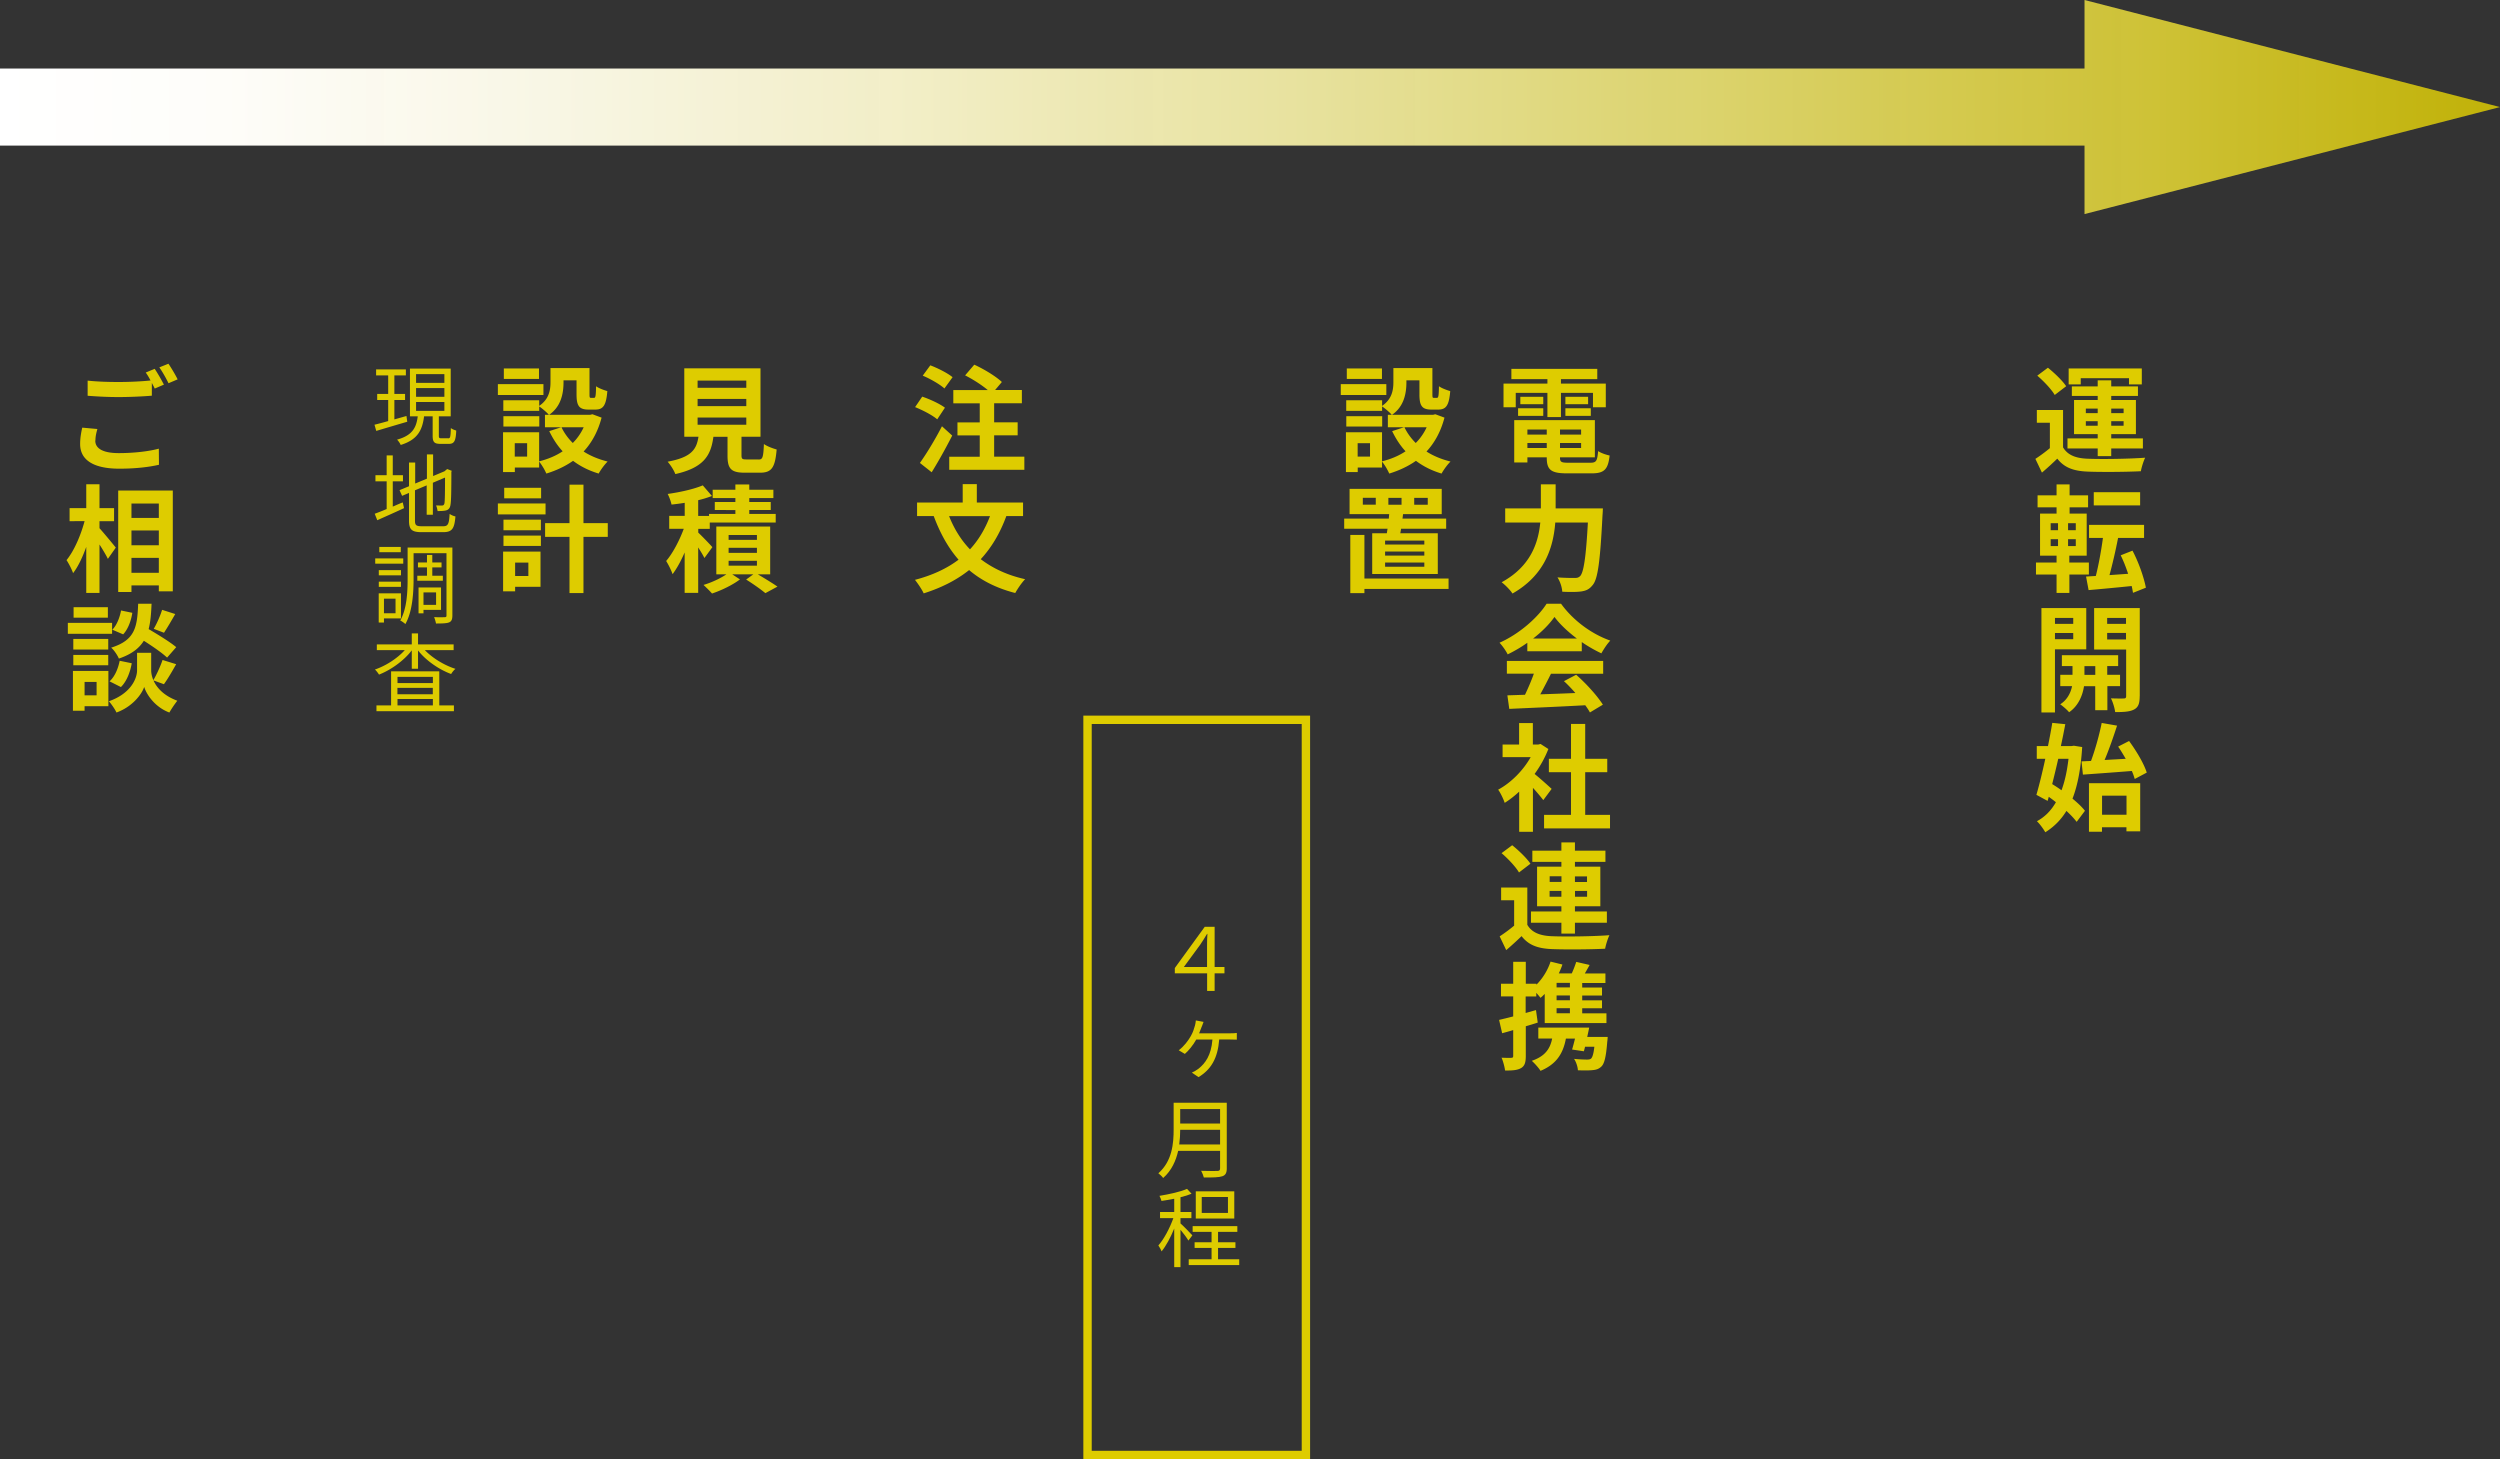 <svg data-name="レイヤー 2" xmlns="http://www.w3.org/2000/svg" viewBox="0 0 343.46 200.46"><rect x="0" y="0" width="343.46" height="200.46" fill="#333333" stroke="none"/><defs><linearGradient id="a" data-name="名称未設定グラデーション 10" x1="6089.52" y1="-1158.18" x2="6089.52" y2="-814.73" gradientTransform="rotate(-90 3631.205 2473.025)" gradientUnits="userSpaceOnUse"><stop offset="0" stop-color="#fff"/><stop offset=".09" stop-color="#fefdf9"/><stop offset=".22" stop-color="#fcfae8" stop-opacity=".98"/><stop offset=".36" stop-color="#f8f4cc" stop-opacity=".97"/><stop offset=".52" stop-color="#f3eda5" stop-opacity=".94"/><stop offset=".68" stop-color="#ece373" stop-opacity=".91"/><stop offset=".86" stop-color="#e5d737" stop-opacity=".87"/><stop offset="1" stop-color="#decc00" stop-opacity=".83"/></linearGradient></defs><g data-name="部品"><path fill="url(#a)" d="m286.38 0 57.08 14.71-57.08 14.7V20H0V9.42h286.38V0z"/><path d="M13.09 60.54c0 1.01.94 1.71 3.22 1.71 2.11 0 4.13-.24 5.51-.61l.02 2.21c-1.36.32-3.25.54-5.44.54-3.6 0-5.39-1.22-5.39-3.38 0-.91.16-1.68.29-2.26l2.08.19c-.16.56-.27 1.06-.27 1.58Zm9.43-7.7-1.26.54c-.11-.24-.26-.5-.4-.78v1.76c-1.1.1-3.04.19-4.53.19-1.65 0-3.01-.08-4.29-.18v-2.08c1.17.13 2.62.19 4.27.19 1.47 0 3.17-.08 4.37-.21-.21-.4-.43-.78-.66-1.09l1.23-.51c.4.58.96 1.57 1.26 2.16Zm1.88-.72-1.25.53c-.32-.66-.83-1.57-1.26-2.18l1.25-.5c.4.58.99 1.58 1.26 2.14ZM13.67 72.57c.56.61 1.92 2.26 2.24 2.66l-1.09 1.55c-.24-.51-.7-1.26-1.15-1.98v6.66h-1.82v-6.32c-.51 1.41-1.12 2.72-1.81 3.6-.18-.54-.59-1.31-.9-1.79 1.04-1.26 1.97-3.44 2.48-5.35H9.56v-1.79h2.29v-3.28h1.82v3.28h2v1.79h-2v.98Zm10.07-5.18v13.85h-1.92v-.82h-3.76v.91h-1.82V67.39h7.51Zm-5.68 1.79v1.98h3.76v-1.98h-3.76Zm0 3.7v2.03h3.76v-2.03h-3.76Zm3.76 5.81v-2.05h-3.76v2.05h3.76Zm-6.42 8.38H9.32v-1.5h6.08v1.5Zm-.51 9.95h-3.27v.62h-1.6v-5.46h4.87v4.83Zm-.02-7.78h-4.8v-1.46h4.8v1.46Zm-4.8.74h4.8v1.42h-4.8v-1.42Zm4.75-5.12h-4.71v-1.44h4.71v1.44Zm-3.2 8.83v1.84h1.65v-1.84h-1.65Zm9.46-.22c.43.98 1.39 2.1 3.28 2.8-.34.43-.83 1.15-1.09 1.62-2.02-.75-3.17-2.53-3.46-3.52-.32.99-1.6 2.72-3.81 3.52-.19-.43-.7-1.17-1.04-1.55 3.06-1.07 3.87-3.17 3.87-4.24v-2.42h1.94v2.42c0 .35.08.83.3 1.34.45-.77.98-1.92 1.26-2.77l1.87.58c-.56 1.01-1.18 2.06-1.68 2.75l-1.46-.53Zm-6.03.13c.7-.61 1.18-1.73 1.39-2.82l1.66.34c-.21 1.23-.7 2.5-1.49 3.27l-1.57-.79Zm7.91-3.25c-.67-.64-1.99-1.55-3.2-2.32-.66 1.06-1.7 1.86-3.43 2.45-.19-.46-.66-1.17-1.06-1.5 3.33-1.04 3.59-2.87 3.71-6.04h1.84c-.05 1.33-.14 2.48-.4 3.49 1.31.77 2.93 1.76 3.79 2.48l-1.26 1.44Zm-4.78-6.16c-.16 1.06-.58 2.24-1.26 2.96l-1.49-.64c.59-.58 1.02-1.65 1.2-2.64l1.55.32Zm5.9.16c-.53.93-1.1 1.9-1.55 2.58l-1.41-.54c.42-.7.91-1.82 1.15-2.61l1.81.58Zm50.58-30.08H68.4v-1.5h6.26v1.5Zm7.99 3.1c-.51 1.94-1.36 3.46-2.47 4.66.94.61 2.07 1.07 3.3 1.38-.42.4-.96 1.15-1.23 1.65-1.34-.4-2.51-.99-3.52-1.75-1.07.75-2.3 1.33-3.67 1.75a8.11 8.11 0 0 0-.99-1.65v.82h-3.34v.62h-1.62v-5.46h4.96v3.99c1.2-.3 2.29-.75 3.23-1.38-.74-.8-1.34-1.73-1.84-2.77l1.63-.53h-2.22v-1.71h.54c-.27-.32-.94-.9-1.33-1.15v.61h-4.93v-1.46h4.93v.77c1.38-.94 1.55-2.21 1.55-3.28v-1.91h5.36v3.59c0 .45.03.5.21.5h.4c.21 0 .27-.21.29-1.6.35.27 1.09.54 1.55.67-.16 1.99-.58 2.54-1.65 2.54h-.93c-1.28 0-1.65-.5-1.65-2.08v-1.94h-1.79v.27c0 1.5-.32 3.33-1.98 4.47h5.63l.32-.08 1.25.46Zm-8.56 1.23h-4.93v-1.42h4.93v1.42Zm-.04-6.54h-4.83v-1.44h4.83v1.44Zm-1.63 8.83h-1.7v1.84h1.7v-1.84Zm4.72-2.19c.38.8.91 1.52 1.55 2.16.62-.62 1.12-1.34 1.5-2.16h-3.06Zm-2.19 11.97H68.4v-1.5h6.55v1.5Zm-.69 9.95h-3.49v.62h-1.65v-5.46h5.14v4.83Zm-5.09-9.23h5.14v1.46h-5.14v-1.46Zm0 2.19h5.14V75h-5.14v-1.42Zm5.17-5.12h-5.07v-1.44h5.07v1.44Zm-3.57 8.83v1.84h1.82v-1.84h-1.82Zm12.73-3.53h-3.34v7.72h-1.92v-7.72h-3.35v-1.89h3.35v-5.28h1.92v5.28h3.34v1.89Zm20.73-10.63c.54 0 .64-.27.72-2.13.4.3 1.25.62 1.75.75-.21 2.53-.71 3.19-2.29 3.19h-2.11c-1.9 0-2.35-.58-2.35-2.37v-2.56h-1.94c-.34 2.54-1.28 4.23-5.23 5.12-.18-.51-.69-1.3-1.06-1.7 3.28-.61 3.97-1.68 4.24-3.43h-1.95v-9.4h10.47V60h-2.61v2.54c0 .51.1.58.7.58h1.66Zm-8.39-9.85h6.69v-.99h-6.69v.99Zm0 2.52h6.69v-.99h-6.69v.99Zm0 2.55h6.69v-.99h-6.69v.99Zm.93 18.3c-.18-.37-.51-.91-.85-1.44v6.24h-1.86V75.9c-.5 1.15-1.07 2.21-1.66 2.98-.18-.54-.58-1.33-.88-1.81.91-1.06 1.83-2.83 2.42-4.42h-2v-1.78h2.13v-1.79c-.62.1-1.23.18-1.81.24a6.6 6.6 0 0 0-.53-1.46c1.73-.24 3.62-.67 4.82-1.18l1.26 1.46c-.58.22-1.22.42-1.89.58v2.16h1.49v-.27h3.62v-.54H98.2v-1.1h2.83v-.54h-3.12v-1.15h3.12v-.72h1.91v.72h3.31v1.15h-3.31v.54h2.95v1.1h-2.95v.54h3.63v1.18h-9.06v.87h-1.58v.51c.51.48 1.66 1.67 1.94 2l-1.09 1.49Zm7.32 2.24c.98.58 2.08 1.25 2.72 1.7l-1.66.9c-.59-.5-1.7-1.28-2.64-1.87l.99-.72h-2.91l1.07.7c-.98.75-2.56 1.52-3.84 1.94-.29-.34-.82-.85-1.17-1.18 1.09-.32 2.35-.91 3.15-1.46h-1.39v-6.56h7.4v6.56h-1.71Zm-3.99-4.72h3.89v-.67h-3.89v.67Zm0 1.78h3.89v-.69h-3.89v.69Zm0 1.76h3.89v-.67h-3.89v.67Zm28.66-20.1c-.64-.56-1.99-1.26-3.04-1.68l.98-1.44c1.04.35 2.43.99 3.12 1.52l-1.06 1.6Zm2.06 2.23c-.85 1.67-1.86 3.49-2.82 5.04l-1.62-1.28c.86-1.2 2.08-3.19 3.03-5.04l1.41 1.28Zm-1.07-6.47c-.61-.56-1.94-1.33-2.98-1.76l1.04-1.42c1.02.38 2.38 1.07 3.06 1.63l-1.12 1.55Zm10.98 9.38v1.79h-10.32v-1.79h4.19v-2.93h-3.06v-1.79h3.06v-2.62h-3.63v-1.82h4.74c-.83-.7-2.06-1.49-3.12-2.02l1.26-1.47c1.3.59 2.98 1.6 3.79 2.38l-.93 1.1h3.68v1.82h-3.81v2.62h3.23v1.79h-3.23v2.93h4.15Zm-2.48 8.16c-.87 2.37-2.03 4.31-3.51 5.91 1.65 1.26 3.67 2.21 6.1 2.75-.46.46-1.07 1.36-1.36 1.9-2.58-.66-4.66-1.73-6.34-3.15-1.75 1.39-3.81 2.43-6.24 3.2-.22-.5-.82-1.39-1.2-1.86 2.37-.62 4.37-1.54 5.99-2.77-1.44-1.65-2.54-3.65-3.41-5.99h-2.29v-1.86h6.27v-2.53h1.94v2.53h6.35v1.86h-2.3Zm-7.86 0c.69 1.73 1.63 3.27 2.87 4.56 1.15-1.25 2.06-2.75 2.75-4.56h-5.62Zm60.07-16.64h-6.26v-1.5h6.26v1.5Zm7.99 3.1c-.51 1.94-1.36 3.46-2.47 4.66.94.61 2.07 1.07 3.3 1.38-.42.4-.96 1.15-1.23 1.65-1.34-.4-2.51-.99-3.52-1.75-1.07.75-2.3 1.33-3.67 1.75a8.11 8.11 0 0 0-.99-1.65v.82h-3.34v.62h-1.62v-5.46h4.96v3.99c1.2-.3 2.29-.75 3.23-1.38-.74-.8-1.34-1.73-1.84-2.77l1.63-.53h-2.22v-1.71h.54c-.27-.32-.94-.9-1.33-1.15v.61h-4.93v-1.46h4.93v.77c1.38-.94 1.55-2.21 1.55-3.28v-1.91h5.36v3.59c0 .45.03.5.21.5h.4c.21 0 .27-.21.29-1.6.35.27 1.09.54 1.55.67-.16 1.99-.58 2.54-1.65 2.54h-.93c-1.28 0-1.65-.5-1.65-2.08v-1.94h-1.79v.27c0 1.5-.32 3.33-1.98 4.47h5.63l.32-.08 1.25.46Zm-8.56 1.23h-4.93v-1.42h4.93v1.42Zm-.03-6.54h-4.83v-1.44h4.83v1.44Zm-1.64 8.83h-1.7v1.84h1.7v-1.84Zm4.73-2.19c.38.8.91 1.52 1.55 2.16.62-.62 1.12-1.34 1.5-2.16h-3.06Zm-2.42 14.56c.03-.19.06-.4.1-.62h-5.96v-1.39h6.13l.05-.62h-5.44v-3.47h12.66v3.47h-5.31l-.08.62h6v1.39h-6.19l-.11.62h5.15v5.6h-9.01v-5.6h2.02Zm8.48 7.65h-11.56v.58h-1.94v-8h1.94v5.99h11.56v1.44Zm-10-12.52h-1.78v.94h1.78v-.94Zm6.67 5.88h-5.39v.54h5.39v-.54Zm0 1.5h-5.39v.56h5.39v-.56Zm0 1.51h-5.39v.58h5.39v-.58Zm-4.94-7.94h1.81v-.94h-1.81v.94Zm3.55 0h1.86v-.94h-1.86v.94Zm13.95-13.39h-1.68V52.7h6.03v-.61h-4.95v-1.41h11.8v1.41h-4.99v.61h6.16v3.25h-1.76v-1.98h-4.4v3.33h-1.86v-3.33h-4.35v1.98Zm10.26 7.62c.8 0 .94-.24 1.06-1.6.38.27 1.1.51 1.58.61-.22 1.92-.74 2.45-2.48 2.45h-3.36c-2.19 0-2.8-.46-2.8-2.15v-.05h-2.66v.7h-1.81v-5.81h11.08v5.11h-4.79v.05c0 .59.18.69 1.15.69h3.03Zm-9.94-7.48h3.46v1.04h-3.46v-1.04Zm3.46-.56h-3.15v-1.02h3.15v1.02Zm-2.18 3.48v.7h2.66v-.7h-2.66Zm2.66 2.54v-.69h-2.66v.69h2.66Zm4.72-2.54h-2.9v.7h2.9v-.7Zm0 2.54v-.69h-2.9v.69h2.9Zm.96-7.04v1.02h-3.12v-1.02h3.12Zm-3.12 1.58h3.49v1.04h-3.49v-1.04Zm5.15 13.76s-.02.66-.05.91c-.32 6.37-.64 8.77-1.34 9.6-.48.62-.94.8-1.63.9-.59.08-1.58.08-2.56.03-.03-.58-.29-1.42-.66-1.97 1.01.08 1.95.08 2.37.08.34 0 .53-.05.75-.26.48-.5.8-2.59 1.06-7.35h-4.48c-.26 3.31-1.38 7.2-5.88 9.75-.3-.48-1.02-1.2-1.49-1.55 3.97-2.16 5.04-5.39 5.31-8.2h-4.82v-1.95h4.9v-3.3h2.03v3.3h6.48ZM209.84 88.3c-.85.61-1.78 1.15-2.71 1.6-.22-.46-.72-1.18-1.12-1.6 2.72-1.2 5.27-3.47 6.47-5.36h1.98c1.7 2.35 4.24 4.18 6.77 5.07-.48.5-.9 1.18-1.23 1.75-.88-.42-1.81-.94-2.69-1.55v1.26h-7.48V88.3Zm-2.83 2.5h13.24v1.76h-7.17c-.46.94-.99 1.94-1.47 2.83 1.54-.05 3.19-.11 4.82-.18-.5-.58-1.04-1.15-1.57-1.63l1.68-.88c1.42 1.25 2.91 2.91 3.67 4.11l-1.78 1.07c-.16-.3-.38-.64-.64-.99-3.76.21-7.71.37-10.44.5l-.26-1.86 2.42-.08c.43-.9.88-1.95 1.22-2.9h-3.71v-1.76Zm9.62-3.08c-1.23-.93-2.34-1.97-3.07-2.96-.69.98-1.71 2.02-2.93 2.96h6Zm-4.61 22.2c-.34-.45-.88-1.09-1.42-1.68v6.04h-1.89v-5.52c-.64.59-1.31 1.12-1.99 1.54-.16-.51-.61-1.44-.9-1.81 1.75-.94 3.43-2.62 4.47-4.47h-3.86v-1.73h2.27v-2.95h1.89v2.95h.72l.34-.08 1.07.69c-.48 1.22-1.12 2.37-1.89 3.43.77.62 2 1.73 2.34 2.05l-1.15 1.55Zm9.17 2.03v1.86h-9.06v-1.86h3.7v-5.86h-3.04v-1.84h3.04v-4.79h1.95v4.79h3.03v1.84h-3.03v5.86h3.41Zm-11.37 15.09c.62 1.07 1.74 1.52 3.38 1.58 1.92.08 5.7.03 7.91-.14-.22.45-.5 1.33-.59 1.86-1.99.1-5.38.13-7.33.05-1.91-.08-3.19-.54-4.15-1.78-.64.62-1.3 1.23-2.11 1.92l-.9-1.89c.62-.4 1.34-.93 1.99-1.47v-3.49h-1.79v-1.75h3.6v5.11Zm-1.13-7.17c-.45-.78-1.5-1.89-2.4-2.66l1.46-1.09c.9.72 2 1.78 2.51 2.54l-1.57 1.2Zm5.82 6.9h-4.18v-1.55h4.18v-.71h-3.34v-5.44h3.34v-.66h-3.99v-1.54h3.99v-1.14h1.86v1.14h4.19v1.54h-4.19v.66h3.49v5.44h-3.49v.71h4.39v1.55h-4.39v1.49h-1.86v-1.49Zm-1.61-5.61h1.62v-.77h-1.62v.77Zm1.61 2.04v-.8h-1.62v.8h1.62Zm1.86-2.8v.77h1.66v-.77h-1.66Zm1.67 2h-1.66v.8h1.66v-.8Zm-6.76 18.08c-.54.18-1.1.35-1.66.51v4.07c0 .88-.14 1.36-.62 1.66-.5.3-1.17.37-2.23.35-.05-.46-.26-1.25-.48-1.76.58.03 1.14.03 1.33.02.19 0 .27-.06.27-.27v-3.54c-.53.16-1.04.3-1.52.43l-.42-1.83c.54-.13 1.22-.29 1.94-.48v-2.75h-1.68v-1.74h1.68v-3.01h1.73v3.01h1.46v.13c.85-.85 1.55-1.97 1.94-3.17l1.63.4c-.14.42-.3.82-.5 1.22h1.79c.24-.53.46-1.12.61-1.58l1.84.42c-.22.4-.45.8-.66 1.17h2.83v1.31h-3.19v.62h2.72v1.1h-2.72v.66h2.72v1.09h-2.72v.7h3.33v1.33h-8.48v-4c-.19.19-.38.38-.58.54-.13-.18-.35-.43-.58-.69v.5h-1.46v2.27l1.42-.4.24 1.71Zm9.59 1.98s-.02.43-.06.67c-.16 2.02-.38 2.98-.8 3.39-.35.34-.72.46-1.23.5-.43.05-1.22.05-2 .02-.03-.5-.24-1.14-.53-1.57.74.08 1.46.1 1.78.1.26 0 .43-.03.56-.14.19-.18.34-.66.45-1.62h-1.28c-.05.22-.11.43-.16.62l-1.62-.24c.13-.43.27-.96.4-1.5h-1.25c-.42 2.26-1.47 3.58-3.49 4.43-.21-.37-.83-1.06-1.2-1.38 1.65-.56 2.51-1.5 2.8-3.06h-1.9v-1.5h6.99c-.08.42-.18.85-.27 1.28h2.82Zm-5.19-7.43h-1.83v.62h1.83v-.62Zm0 1.73h-1.83v.66h1.83v-.66Zm0 1.75h-1.83v.7h1.83v-.7Zm67.74-77.07c.62 1.07 1.74 1.52 3.38 1.58 1.92.08 5.7.03 7.91-.14-.22.45-.5 1.33-.59 1.86-1.99.1-5.38.13-7.33.05-1.91-.08-3.19-.54-4.15-1.78-.64.62-1.3 1.23-2.11 1.92l-.9-1.89c.62-.4 1.34-.93 1.99-1.47v-3.49h-1.79v-1.75h3.6v5.11Zm-1.13-7.17c-.45-.78-1.5-1.89-2.4-2.66l1.46-1.09c.9.72 2 1.78 2.51 2.54l-1.57 1.2Zm5.9 7.34h-4.15v-1.38h4.15v-.59h-3.25v-4.69h3.25v-.56h-3.55v-1.31h3.55v-.83h1.86v.83h3.67v1.31h-3.67v.56h3.39v4.69h-3.39v.59h4.35v1.38h-4.35v1.06h-1.86v-1.06Zm-2.33-8.8h-1.66v-2.19h10.05v2.19h-1.76v-.85h-6.63v.85Zm.7 3.95h1.63v-.62h-1.63v.62Zm1.63 1.73v-.62h-1.63v.62h1.63Zm1.86-2.35v.62h1.7v-.62h-1.7Zm1.7 1.73h-1.7v.62h1.7v-.62Zm-7.45 21.06v2.53h-1.76v-2.53h-2.83v-1.65h2.83v-.94h-2.27v-5.78h2.27v-.86h-2.61v-1.65h2.61v-1.5h1.79v1.5h2.54v1.65h-2.54v.86h2.35v5.78h-2.39v.94h2.69v1.65h-2.69Zm-2.57-6.09h1.01v-.96h-1.01v.96Zm0 2.18h1.01v-.94h-1.01v.94Zm3.45-3.14h-1.06v.96h1.06v-.96Zm0 2.2h-1.06v.94h1.06v-.94Zm7.86 7.36c-.05-.29-.1-.59-.18-.93-2.13.22-4.27.42-5.92.56l-.35-1.86 1.34-.08c.38-1.47.75-3.51.98-5.23H287v-1.79h7.56v1.79h-3.57c-.34 1.76-.78 3.65-1.18 5.11l2.56-.18c-.29-.88-.64-1.78-1.02-2.54l1.62-.64c.85 1.6 1.57 3.67 1.84 5.09l-1.76.7Zm.98-12.01h-6.37v-1.81h6.37v1.81Zm-11.7 19.77v8.68h-1.86V83.54h6.16v5.67h-4.31Zm0-4.31v.82h2.51v-.82h-2.51Zm2.51 2.93v-.86h-2.51v.86h2.51Zm4.69 6.45v3.3h-1.67v-3.3h-1.54c-.16 1.1-.69 2.66-2.05 3.58-.27-.34-.85-.83-1.22-1.09 1.02-.64 1.47-1.68 1.63-2.5h-1.62v-1.55h1.68v-1.2h-1.46v-1.5H291v1.5h-1.5v1.2h1.76v1.55h-1.76Zm-1.66-1.55v-1.2h-1.49v1.2h1.49Zm6.1 2.93c0 .98-.18 1.5-.75 1.81-.58.32-1.41.37-2.62.37-.06-.53-.32-1.39-.58-1.89.72.03 1.5.03 1.75.02.26 0 .34-.1.34-.32v-6.4h-4.4v-5.7h6.27v12.12Zm-4.47-10.76v.82h2.59v-.82h-2.59Zm2.59 2.96v-.9h-2.59v.9h2.59Zm-6.02 14.78c-.18 2.91-.61 5.23-1.33 7.09.7.58 1.31 1.15 1.71 1.67l-1.14 1.52c-.34-.45-.83-.98-1.41-1.5a8.74 8.74 0 0 1-2.9 2.93c-.27-.48-.78-1.17-1.15-1.52 1.06-.56 1.94-1.44 2.61-2.61-.32-.26-.66-.51-.98-.74l-.16.56-1.54-.83c.38-1.31.82-3.09 1.22-4.95h-1.17v-1.75h1.54c.22-1.1.43-2.19.59-3.19l1.79.18c-.18.94-.38 1.97-.61 3.01h1.46l.32-.05 1.14.18Zm-3.29 1.62c-.27 1.2-.56 2.38-.83 3.47.42.26.85.54 1.28.85.46-1.23.77-2.69.96-4.32h-1.41Zm4.51.27c.58-1.57 1.15-3.63 1.46-5.2l2.11.37c-.51 1.58-1.12 3.33-1.71 4.72.93-.05 1.91-.11 2.9-.16-.34-.59-.69-1.17-1.04-1.68l1.5-.77c.99 1.34 2.05 3.12 2.43 4.34l-1.65.88c-.1-.34-.22-.7-.4-1.1-2.38.19-4.9.37-6.72.5l-.19-1.82 1.31-.06Zm-.29 3.08h7.04v6.61h-1.89v-.56h-3.36v.62h-1.79v-6.67Zm1.8 1.71v2.62h3.36v-2.62h-3.36ZM55.95 57.94c-1.5.44-3.09.91-4.26 1.26l-.24-.85c.53-.13 1.17-.3 1.88-.5v-2.9h-1.51v-.83h1.51v-2.55h-1.66v-.82h4.09v.82h-1.58v2.55h1.47v.83h-1.47v2.67l1.66-.47.11.79Zm5.63 2.28c.28 0 .32-.18.36-1.42.17.16.53.29.74.35-.06 1.46-.29 1.83-1.01 1.83h-1.16c-.85 0-1.07-.25-1.07-1.12V57.2h-1.18c-.24 1.91-.89 3.21-3.21 3.93-.08-.2-.32-.56-.5-.73 2.11-.58 2.65-1.66 2.84-3.2h-1.07v-6.56h5.6v6.56h-1.63v2.66c0 .3.05.35.35.35h.94Zm-4.42-7.62h3.89v-1.2h-3.89v1.2Zm0 1.91h3.89v-1.2h-3.89v1.2Zm0 1.94h3.89v-1.22h-3.89v1.22Zm-3.2 13.15c.44-.19.9-.4 1.37-.58l.18.79c-1.27.59-2.63 1.19-3.68 1.66l-.35-.89c.44-.16 1.02-.38 1.64-.65v-3.8h-1.54v-.85h1.54v-2.72h.84v2.72h1.4v.85h-1.4v3.47Zm6.91 2.7c.7 0 .82-.32.9-1.7.22.16.55.3.8.35-.14 1.63-.42 2.16-1.68 2.16h-2.94c-1.36 0-1.76-.32-1.76-1.61v-3.78l-.95.4-.35-.78 1.3-.54v-3.26h.85v2.89l1.61-.67v-3.33h.85v2.97l1.58-.66.19-.17.17-.13.62.24-.05.17c0 2.24-.02 4.03-.12 4.49-.06.49-.3.71-.64.79-.34.08-.79.08-1.13.08-.04-.24-.11-.58-.22-.77.29.01.67.01.8.01.18 0 .3-.05.36-.31.06-.29.08-1.62.08-3.53l-1.67.71v4.4h-.85v-4.04l-1.61.68v4.15c0 .64.16.79.94.79h2.89Zm-5.47 5.14h-3.85v-.73h3.85v.73Zm-2.65 7.53v.56h-.72v-4.02h3.06v3.45h-2.34Zm2.34-5.93h-3.05v-.71h3.05v.71Zm-3.05.87h3.05v.72h-3.05v-.72Zm3.02-4.05h-2.95v-.72h2.95v.72Zm-2.31 6.39v2h1.59v-2h-1.59Zm9.4 2.29c0 .53-.11.82-.44.96-.32.14-.92.16-1.81.16-.04-.23-.16-.64-.26-.88.64.04 1.26.02 1.46.01.18 0 .24-.05.24-.25V76h-4.52v3.49c0 1.86-.13 4.5-1.13 6.25-.13-.14-.49-.4-.7-.49.93-1.66 1.01-3.99 1.01-5.76v-4.27h6.15v9.32Zm-3.49-5.44v-1.15h-1.24v-.68h1.24v-1.03h.73v1.03h1.27v.68h-1.27v1.15h1.45v.68h-3.51v-.68h1.33Zm-.48 4.69v.47h-.68v-3.55h3.09v3.08h-2.41Zm0-2.4v1.71h1.73v-1.71h-1.73Zm.19 7.93c1.06 1.1 2.67 2.08 4.2 2.57-.2.16-.47.49-.59.71-1.66-.61-3.46-1.85-4.55-3.24v2.51h-.86v-2.52c-1.09 1.43-2.87 2.69-4.5 3.33-.12-.2-.37-.53-.56-.7 1.48-.5 3.07-1.52 4.1-2.66h-3.84v-.79h4.8v-1.51h.86v1.51h4.89v.79h-3.96Zm1.99 7.59h2v.8H51.72v-.8h2.01v-4.68h6.62v4.68Zm-5.75-3.92v.85h4.86v-.85h-4.86Zm4.85 1.51H54.6v.88h4.86v-.88Zm-4.85 2.41h4.86v-.88h-4.86v.88Z" fill="#decc00"/><path fill="none" stroke="#decc00" stroke-miterlimit="10" stroke-width="1.15" d="M149.41 98.89h30v101h-30z"/><path d="M168.22 133.72h-1.35v2.42h-1.03v-2.42h-4.44v-.73l4.11-5.66h1.36v5.52h1.35v.88Zm-2.39-.87v-2.94c0-.48.01-1.02.05-1.61h-.05c-.35.55-.63 1.06-.95 1.5l-2.24 3.05h3.19Zm-.72 8.17c-.1.28-.23.61-.37.94H169c.25 0 .65 0 .92-.05v.92c-.3-.02-.68-.02-.92-.02h-1.5c-.2 2.6-1.13 4.13-2.84 5.17l-.92-.62c.25-.1.7-.36.92-.54.91-.73 1.74-1.81 1.91-4.01h-2.22c-.42.76-1.07 1.56-1.57 1.98l-.84-.5c.72-.54 1.31-1.33 1.67-1.97.29-.5.44-1.01.56-1.43.06-.22.1-.47.12-.7l1.06.2c-.1.23-.17.42-.23.62Zm3.43 19.5c0 .62-.18.94-.62 1.08-.46.16-1.25.17-2.53.17-.06-.25-.23-.67-.37-.92 1 .04 1.96.02 2.23.02.28-.01.37-.1.37-.36v-2.4h-5.76c-.3 1.35-.9 2.71-2.06 3.73-.12-.19-.48-.52-.66-.65 1.91-1.68 2.1-4.11 2.1-6.02v-3.67h7.3v9.02Zm-.92-3.29v-2.01h-5.48c0 .62-.04 1.31-.13 2.01h5.61Zm-5.48-4.86v1.99h5.48v-1.99h-5.48Zm1.13 18.07c-.19-.34-.68-1-1.09-1.49v5.13h-.86v-5.3c-.49 1.21-1.13 2.41-1.74 3.14-.08-.25-.3-.6-.44-.82.76-.84 1.58-2.39 2.06-3.75h-1.83v-.84h1.95v-1.82c-.59.12-1.2.22-1.75.3-.05-.2-.17-.49-.28-.7 1.34-.22 2.91-.56 3.79-.96l.62.67c-.43.18-.96.35-1.52.48v2.03h1.5v.84h-1.5v.73c.37.31 1.39 1.37 1.63 1.64l-.54.71Zm6.98 2.56v.8h-6.94v-.8h3.14v-1.55h-2.33v-.78h2.33v-1.43h-2.6v-.79h6.14v.79h-2.65v1.43h2.39v.78h-2.39V173h2.91Zm-.68-5.59h-5.29v-3.74h5.29v3.74Zm-.87-2.96h-3.6v2.19h3.6v-2.19Z" fill="#decc00"/></g></svg>